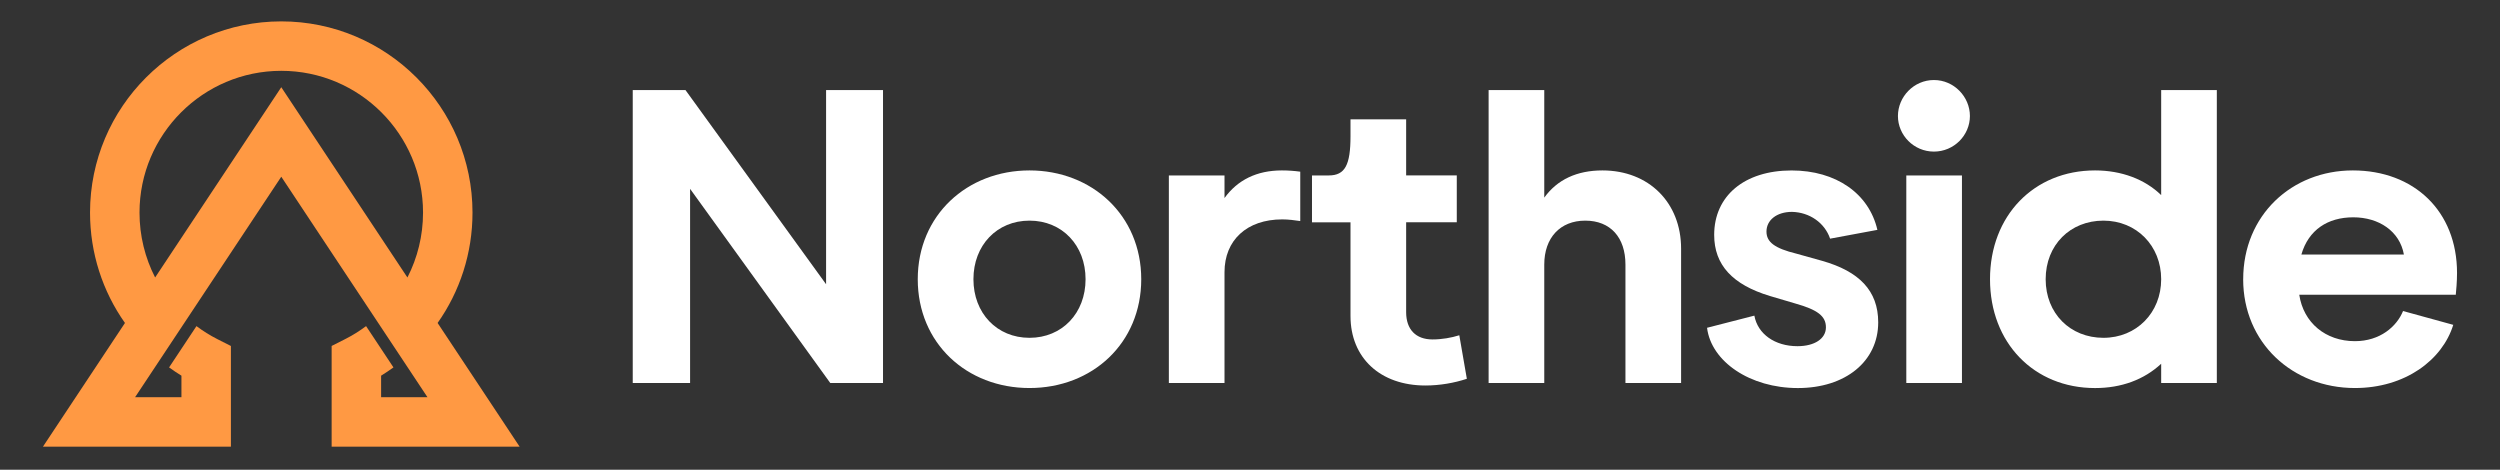 <svg width="463" height="87" viewBox="0 0 463 87" fill="none" xmlns="http://www.w3.org/2000/svg">
<rect x="0" y="0" width="463" height="87" fill="#333333" stroke="none"/>
<path d="M117.184 16.68H126.951L152.991 52.642V16.68H163.534V70.933H153.767L127.804 34.972V70.933H117.184V16.68Z" fill="white"/>
<path d="M169.968 51.712C169.968 39.855 179.114 31.562 190.663 31.562C202.212 31.562 211.358 39.855 211.358 51.712C211.358 63.569 202.289 71.863 190.663 71.863C179.037 71.863 169.968 63.569 169.968 51.712ZM190.663 62.563C196.707 62.563 201.046 57.993 201.046 51.712C201.046 45.432 196.707 40.862 190.663 40.862C184.619 40.862 180.28 45.432 180.28 51.712C180.28 57.993 184.619 62.563 190.663 62.563Z" fill="white"/>
<path d="M216.473 32.492H226.779V36.677C229.182 33.344 232.746 31.562 237.398 31.562C238.559 31.562 239.648 31.639 240.808 31.793V40.939C239.725 40.785 238.636 40.631 237.475 40.631C230.887 40.631 226.779 44.508 226.779 50.398V70.933H216.473V32.492Z" fill="white"/>
<path d="M250.113 58.532V41.17H242.98V32.492H246.082C249.107 32.492 250.113 30.556 250.113 25.205V22.103H260.419V32.486H269.796V41.164H260.419V57.828C260.419 61.007 262.201 62.865 265.303 62.865C267.008 62.865 268.79 62.557 270.263 62.09L271.66 70.152C269.334 70.928 266.623 71.395 263.988 71.395C255.618 71.395 250.113 66.281 250.113 58.526V58.532Z" fill="white"/>
<path d="M275.691 16.68H285.998V36.599C288.401 33.267 292.042 31.562 296.771 31.562C305.372 31.562 311.339 37.529 311.339 46.053V70.933H301.033V49.001C301.033 43.963 298.245 40.862 293.592 40.862C288.94 40.862 285.998 44.04 285.998 49.001V70.933H275.691V16.68Z" fill="white"/>
<path d="M316.152 60.704L324.907 58.455C325.528 61.864 328.707 64.114 332.892 64.114C336.071 64.114 338.161 62.717 338.161 60.627C338.161 58.537 336.61 57.371 332.502 56.211L327.772 54.814C320.876 52.724 317.466 49.078 317.466 43.502C317.466 36.292 323.048 31.568 331.803 31.568C340.019 31.568 346.14 35.83 347.691 42.572L338.936 44.2C337.93 41.258 335.136 39.316 331.88 39.239C329.015 39.239 327.151 40.79 327.151 42.88C327.151 44.816 328.624 45.982 332.733 46.988L337.462 48.308C344.282 50.244 347.845 53.813 347.845 59.698C347.845 66.907 341.801 71.868 332.964 71.868C324.126 71.868 316.921 66.984 316.146 60.71L316.152 60.704Z" fill="white"/>
<path d="M358.162 14.821C361.88 14.821 364.828 17.923 364.828 21.487C364.828 25.05 361.88 28.075 358.162 28.075C354.445 28.075 351.497 25.05 351.497 21.487C351.497 17.923 354.439 14.821 358.162 14.821ZM353.048 32.491H363.354V70.933H353.048V32.491Z" fill="white"/>
<path d="M368.551 51.712C368.551 39.932 376.69 31.562 388.003 31.562C392.886 31.562 397.226 33.19 400.25 36.132V16.68H410.556V70.933H400.25V67.369C397.072 70.317 392.886 71.868 388.003 71.868C376.69 71.868 368.551 63.498 368.551 51.718V51.712ZM389.554 62.563C395.675 62.563 400.25 57.91 400.25 51.712C400.25 45.514 395.68 40.862 389.554 40.862C383.427 40.862 378.857 45.355 378.857 51.712C378.857 58.07 383.427 62.563 389.554 62.563Z" fill="white"/>
<path d="M415.44 51.712C415.44 39.855 424.432 31.562 435.744 31.562C447.057 31.562 455.042 39.08 455.042 50.552C455.042 52.18 454.888 53.808 454.811 54.583H425.823C426.599 59.775 430.707 63.184 436.129 63.184C440.782 63.184 443.878 60.473 445.044 57.602L454.344 60.16C452.331 66.671 445.434 71.863 436.129 71.863C424.58 71.863 415.435 63.492 415.435 51.712H415.44ZM445.203 47.142C444.428 42.803 440.551 40.246 435.827 40.246C431.103 40.246 427.533 42.572 426.214 47.142H445.203Z" fill="white"/>
<path d="M81.041 59.819C85.182 53.962 87.508 46.873 87.508 39.377C87.508 19.848 71.62 3.96 52.092 3.96C32.563 3.96 16.674 19.842 16.674 39.371C16.674 46.867 19.001 53.962 23.142 59.813L7.952 82.724H42.764V64.075L40.251 62.805C38.876 62.106 37.589 61.298 36.385 60.396L31.314 68.046C32.057 68.579 32.816 69.096 33.602 69.575V73.562H25.017L52.092 32.728L79.166 73.562H70.581V69.575C71.367 69.091 72.126 68.579 72.869 68.046L67.798 60.396C66.594 61.292 65.307 62.106 63.932 62.799L61.419 64.07V82.719H96.231L81.041 59.807V59.819ZM75.454 51.393L52.092 16.152L28.73 51.388C26.86 47.747 25.837 43.65 25.837 39.371C25.837 24.896 37.617 13.117 52.092 13.117C66.566 13.117 78.346 24.896 78.346 39.371C78.346 43.65 77.323 47.747 75.454 51.388V51.393Z" fill="#FF9943"/>
</svg>
